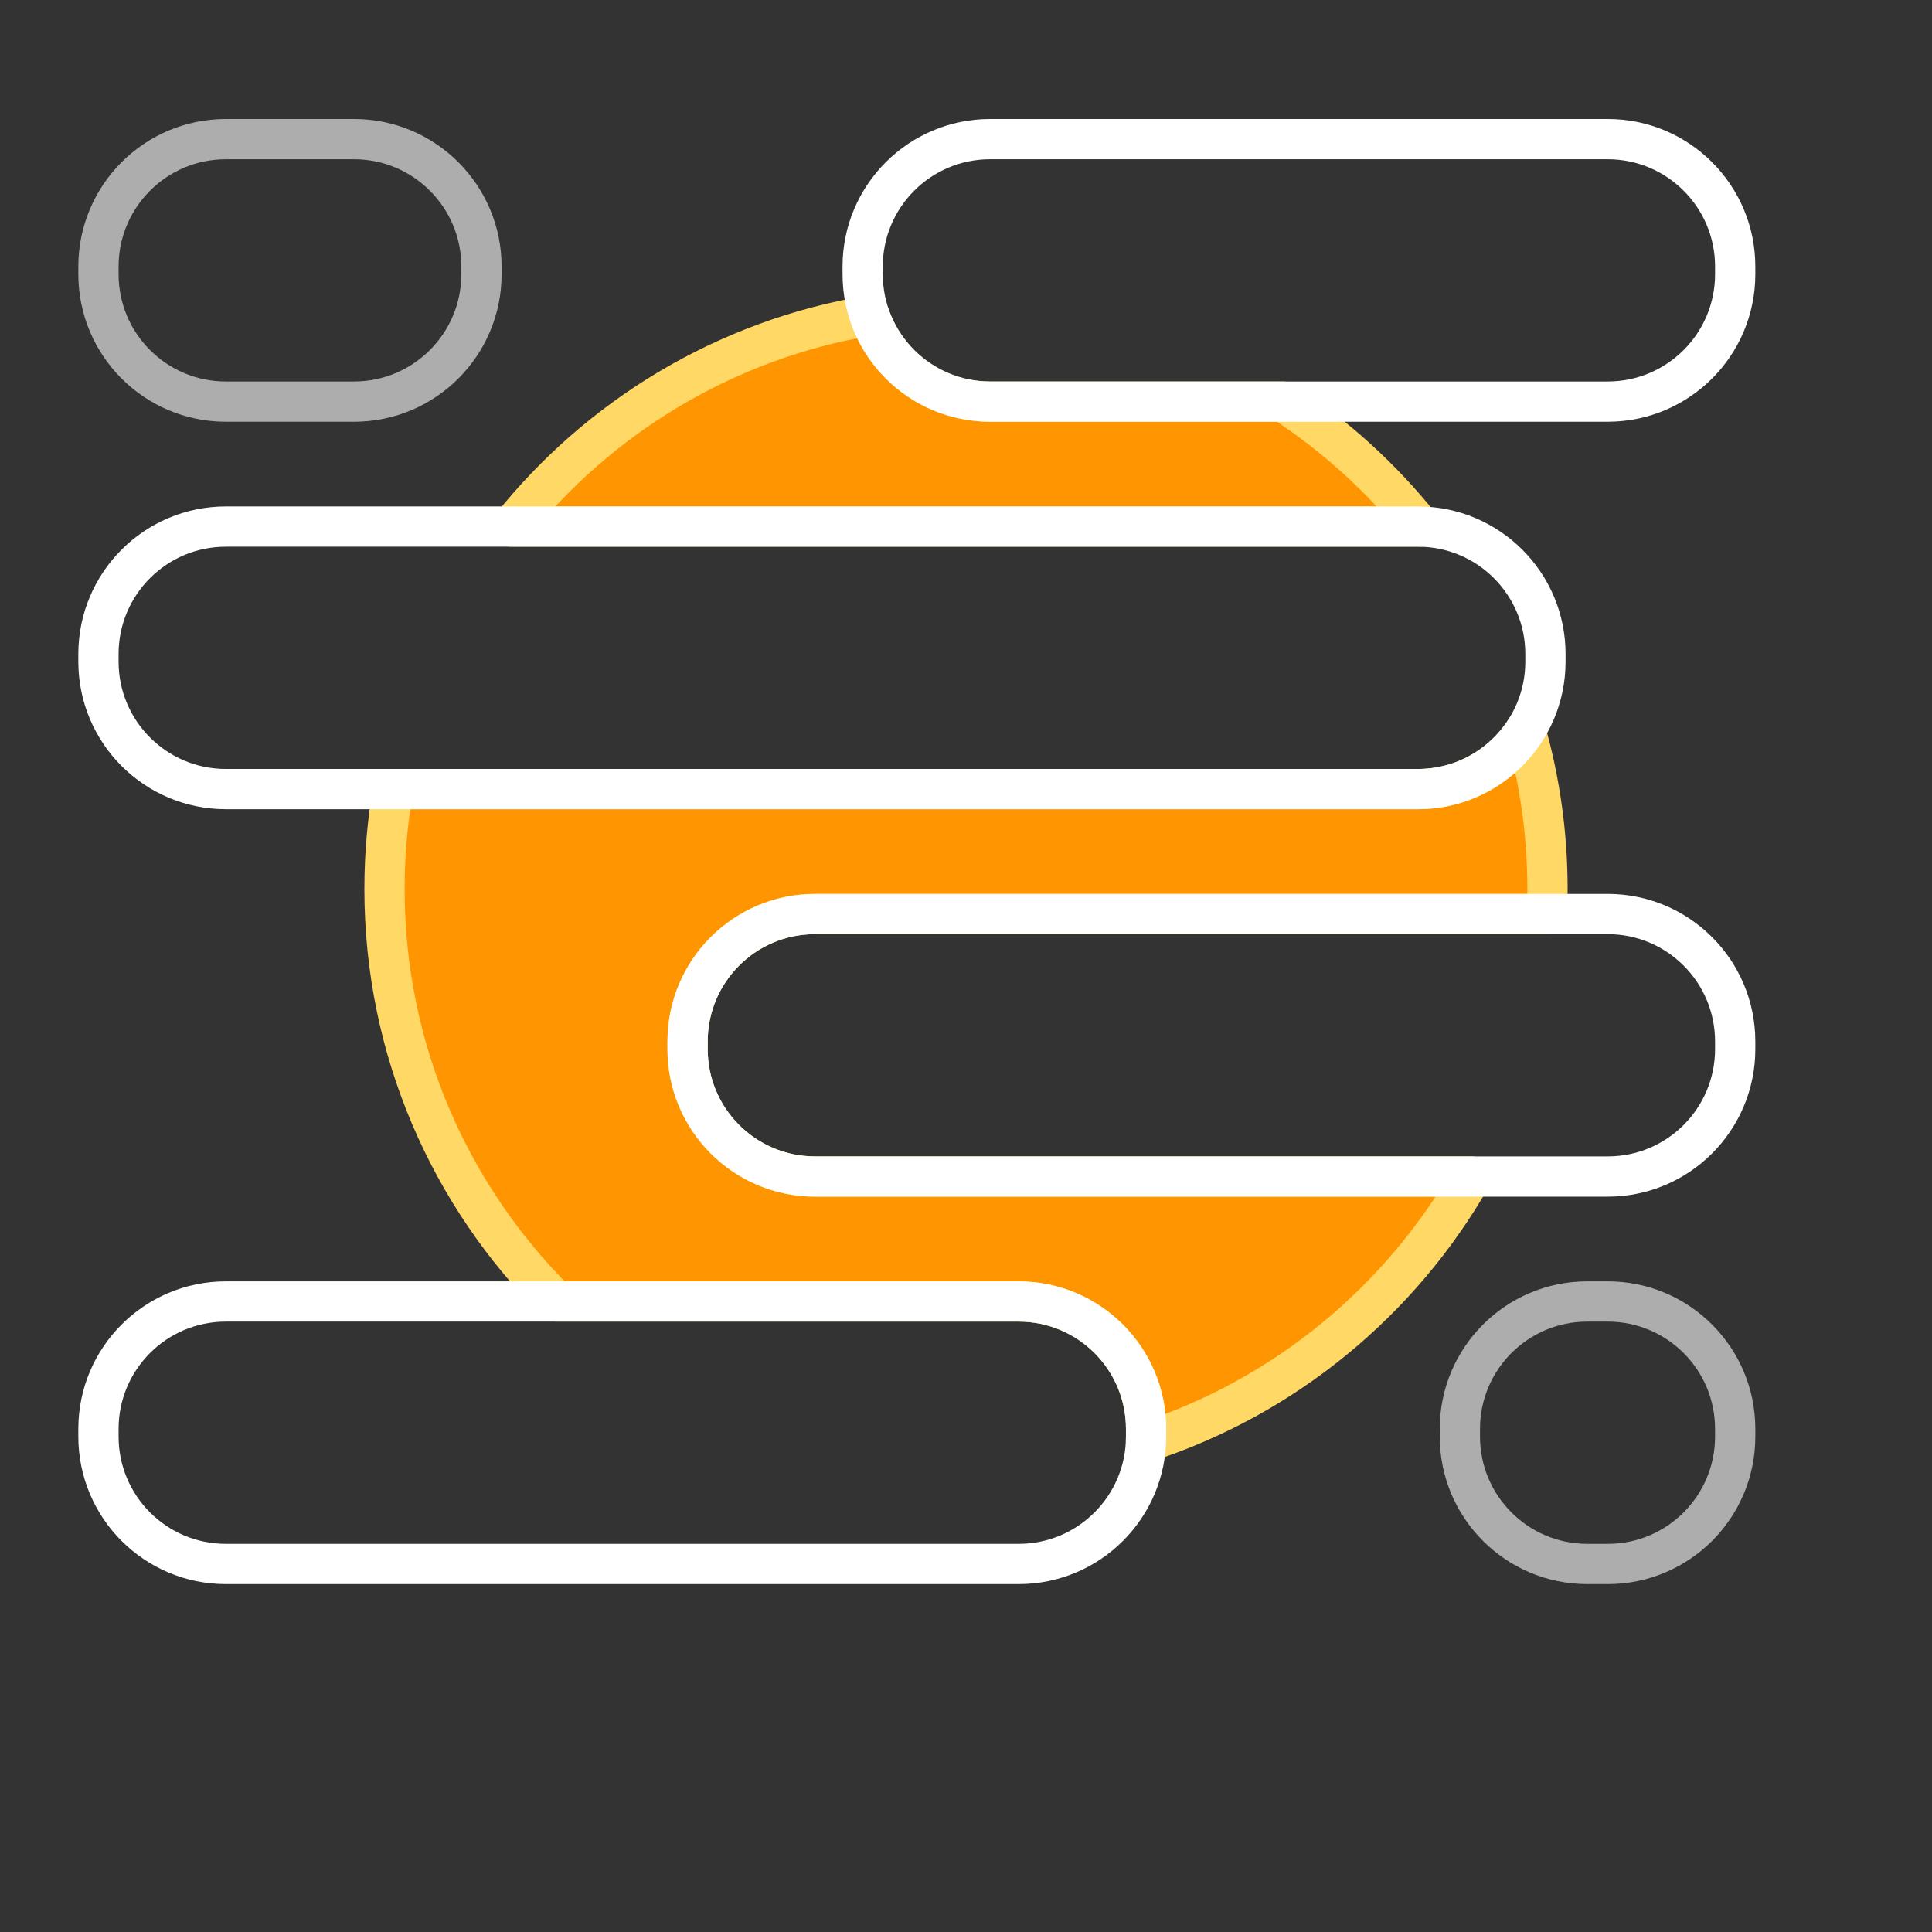 <?xml version="1.0" encoding="UTF-8" standalone="no"?><!DOCTYPE svg PUBLIC "-//W3C//DTD SVG 1.1//EN" "http://www.w3.org/Graphics/SVG/1.1/DTD/svg11.dtd"><svg width="100%" height="100%" viewBox="0 0 96 96" version="1.1" xmlns="http://www.w3.org/2000/svg" xmlns:xlink="http://www.w3.org/1999/xlink" xml:space="preserve" xmlns:serif="http://www.serif.com/" style="fill-rule:evenodd;clip-rule:evenodd;stroke-linejoin:round;stroke-miterlimit:1.5;"><rect x="0" y="0" width="96" height="96" fill="#333333" stroke="none"/><rect id="icon-l-weather-d500-light" x="0" y="0" width="96" height="96" style="fill:none;"/><path d="M75.799,36.28c0.713,2.511 1.095,5.16 1.095,7.897c0,0.416 -0.009,0.829 -0.027,1.241l-36.369,0c-3.498,0 -6.333,2.835 -6.333,6.333c0,0.125 0,0.251 0,0.377c0,3.497 2.835,6.333 6.333,6.333l32.619,0c-3.532,6.192 -9.287,10.955 -16.175,13.197c0.004,-0.092 0.006,-0.185 0.006,-0.278c0,-0.126 0,-0.251 0,-0.377c0,-3.498 -2.836,-6.333 -6.334,-6.333l-22.975,0c-5.269,-5.235 -8.533,-12.486 -8.533,-20.493c0,-1.694 0.146,-3.354 0.427,-4.968l50.925,0c2.245,0 4.216,-1.168 5.341,-2.929Zm-32.592,-20.6c0.854,2.488 3.214,4.276 5.991,4.276l14.554,0c2.597,1.694 4.906,3.795 6.836,6.211c-0.043,-0.001 -0.086,-0.002 -0.13,-0.002l-45.045,0c4.35,-5.446 10.627,-9.286 17.794,-10.485Z" style="fill:#ff9501;stroke:#ffd866;stroke-width:2px;"/><path d="M86.221,13.246c0,-3.497 -2.836,-6.333 -6.334,-6.333c-8.217,0 -22.471,0 -30.689,0c-3.497,0 -6.333,2.836 -6.333,6.333c0,0.126 0,0.252 0,0.377c0,3.498 2.836,6.333 6.333,6.333c8.218,0 22.472,0 30.689,0c3.498,0 6.334,-2.835 6.334,-6.333c0,-0.125 0,-0.251 0,-0.377Z" style="fill:none;stroke:#fff;stroke-width:2px;stroke-linecap:round;"/><path d="M86.221,51.751c0,-3.498 -2.836,-6.333 -6.334,-6.333c-10.01,0 -29.378,0 -39.389,0c-3.498,0 -6.333,2.835 -6.333,6.333c0,0.125 0,0.251 0,0.377c0,3.497 2.835,6.333 6.333,6.333c10.011,0 29.379,0 39.389,0c3.498,0 6.334,-2.836 6.334,-6.333c0,-0.126 0,-0.252 0,-0.377Z" style="fill:none;stroke:#fff;stroke-width:2px;stroke-linecap:round;"/><path d="M76.792,32.499c0,-3.498 -2.836,-6.334 -6.334,-6.334c-13.629,0 -45.604,0 -59.233,0c-3.498,0 -6.333,2.836 -6.333,6.334c0,0.125 0,0.251 0,0.376c0,3.498 2.835,6.334 6.333,6.334c13.629,0 45.604,0 59.233,0c3.498,0 6.334,-2.836 6.334,-6.334c0,-0.125 0,-0.251 0,-0.376Z" style="fill:none;stroke:#fff;stroke-width:2px;stroke-linecap:round;"/><path d="M23.924,13.246c0,-3.497 -2.836,-6.333 -6.333,-6.333c-2.048,0 -4.318,0 -6.366,0c-3.498,0 -6.333,2.836 -6.333,6.333c0,0.126 0,0.252 0,0.377c0,3.498 2.835,6.333 6.333,6.333c2.048,0 4.318,0 6.366,0c3.497,0 6.333,-2.835 6.333,-6.333c0,-0.125 0,-0.251 0,-0.377Z" style="fill:none;stroke:#fff;stroke-opacity:0.6;stroke-width:2px;stroke-linecap:round;"/><path d="M86.221,71.003c0,-3.498 -2.836,-6.333 -6.334,-6.333c-0.337,0 -0.676,0 -1.014,0c-3.497,0 -6.333,2.835 -6.333,6.333c0,0.126 0,0.251 0,0.377c0,3.498 2.836,6.333 6.333,6.333c0.338,0 0.677,0 1.014,0c3.498,0 6.334,-2.835 6.334,-6.333c0,-0.126 0,-0.251 0,-0.377Z" style="fill:none;stroke:#fff;stroke-opacity:0.6;stroke-width:2px;stroke-linecap:round;"/><path d="M56.948,71.003c0,-3.498 -2.836,-6.333 -6.334,-6.333c-10.01,0 -29.378,0 -39.389,0c-3.498,0 -6.333,2.835 -6.333,6.333c0,0.126 0,0.251 0,0.377c0,3.498 2.835,6.333 6.333,6.333c10.011,0 29.379,0 39.389,0c3.498,0 6.334,-2.835 6.334,-6.333c0,-0.126 0,-0.251 0,-0.377Z" style="fill:none;stroke:#fff;stroke-width:2px;stroke-linecap:round;"/></svg>